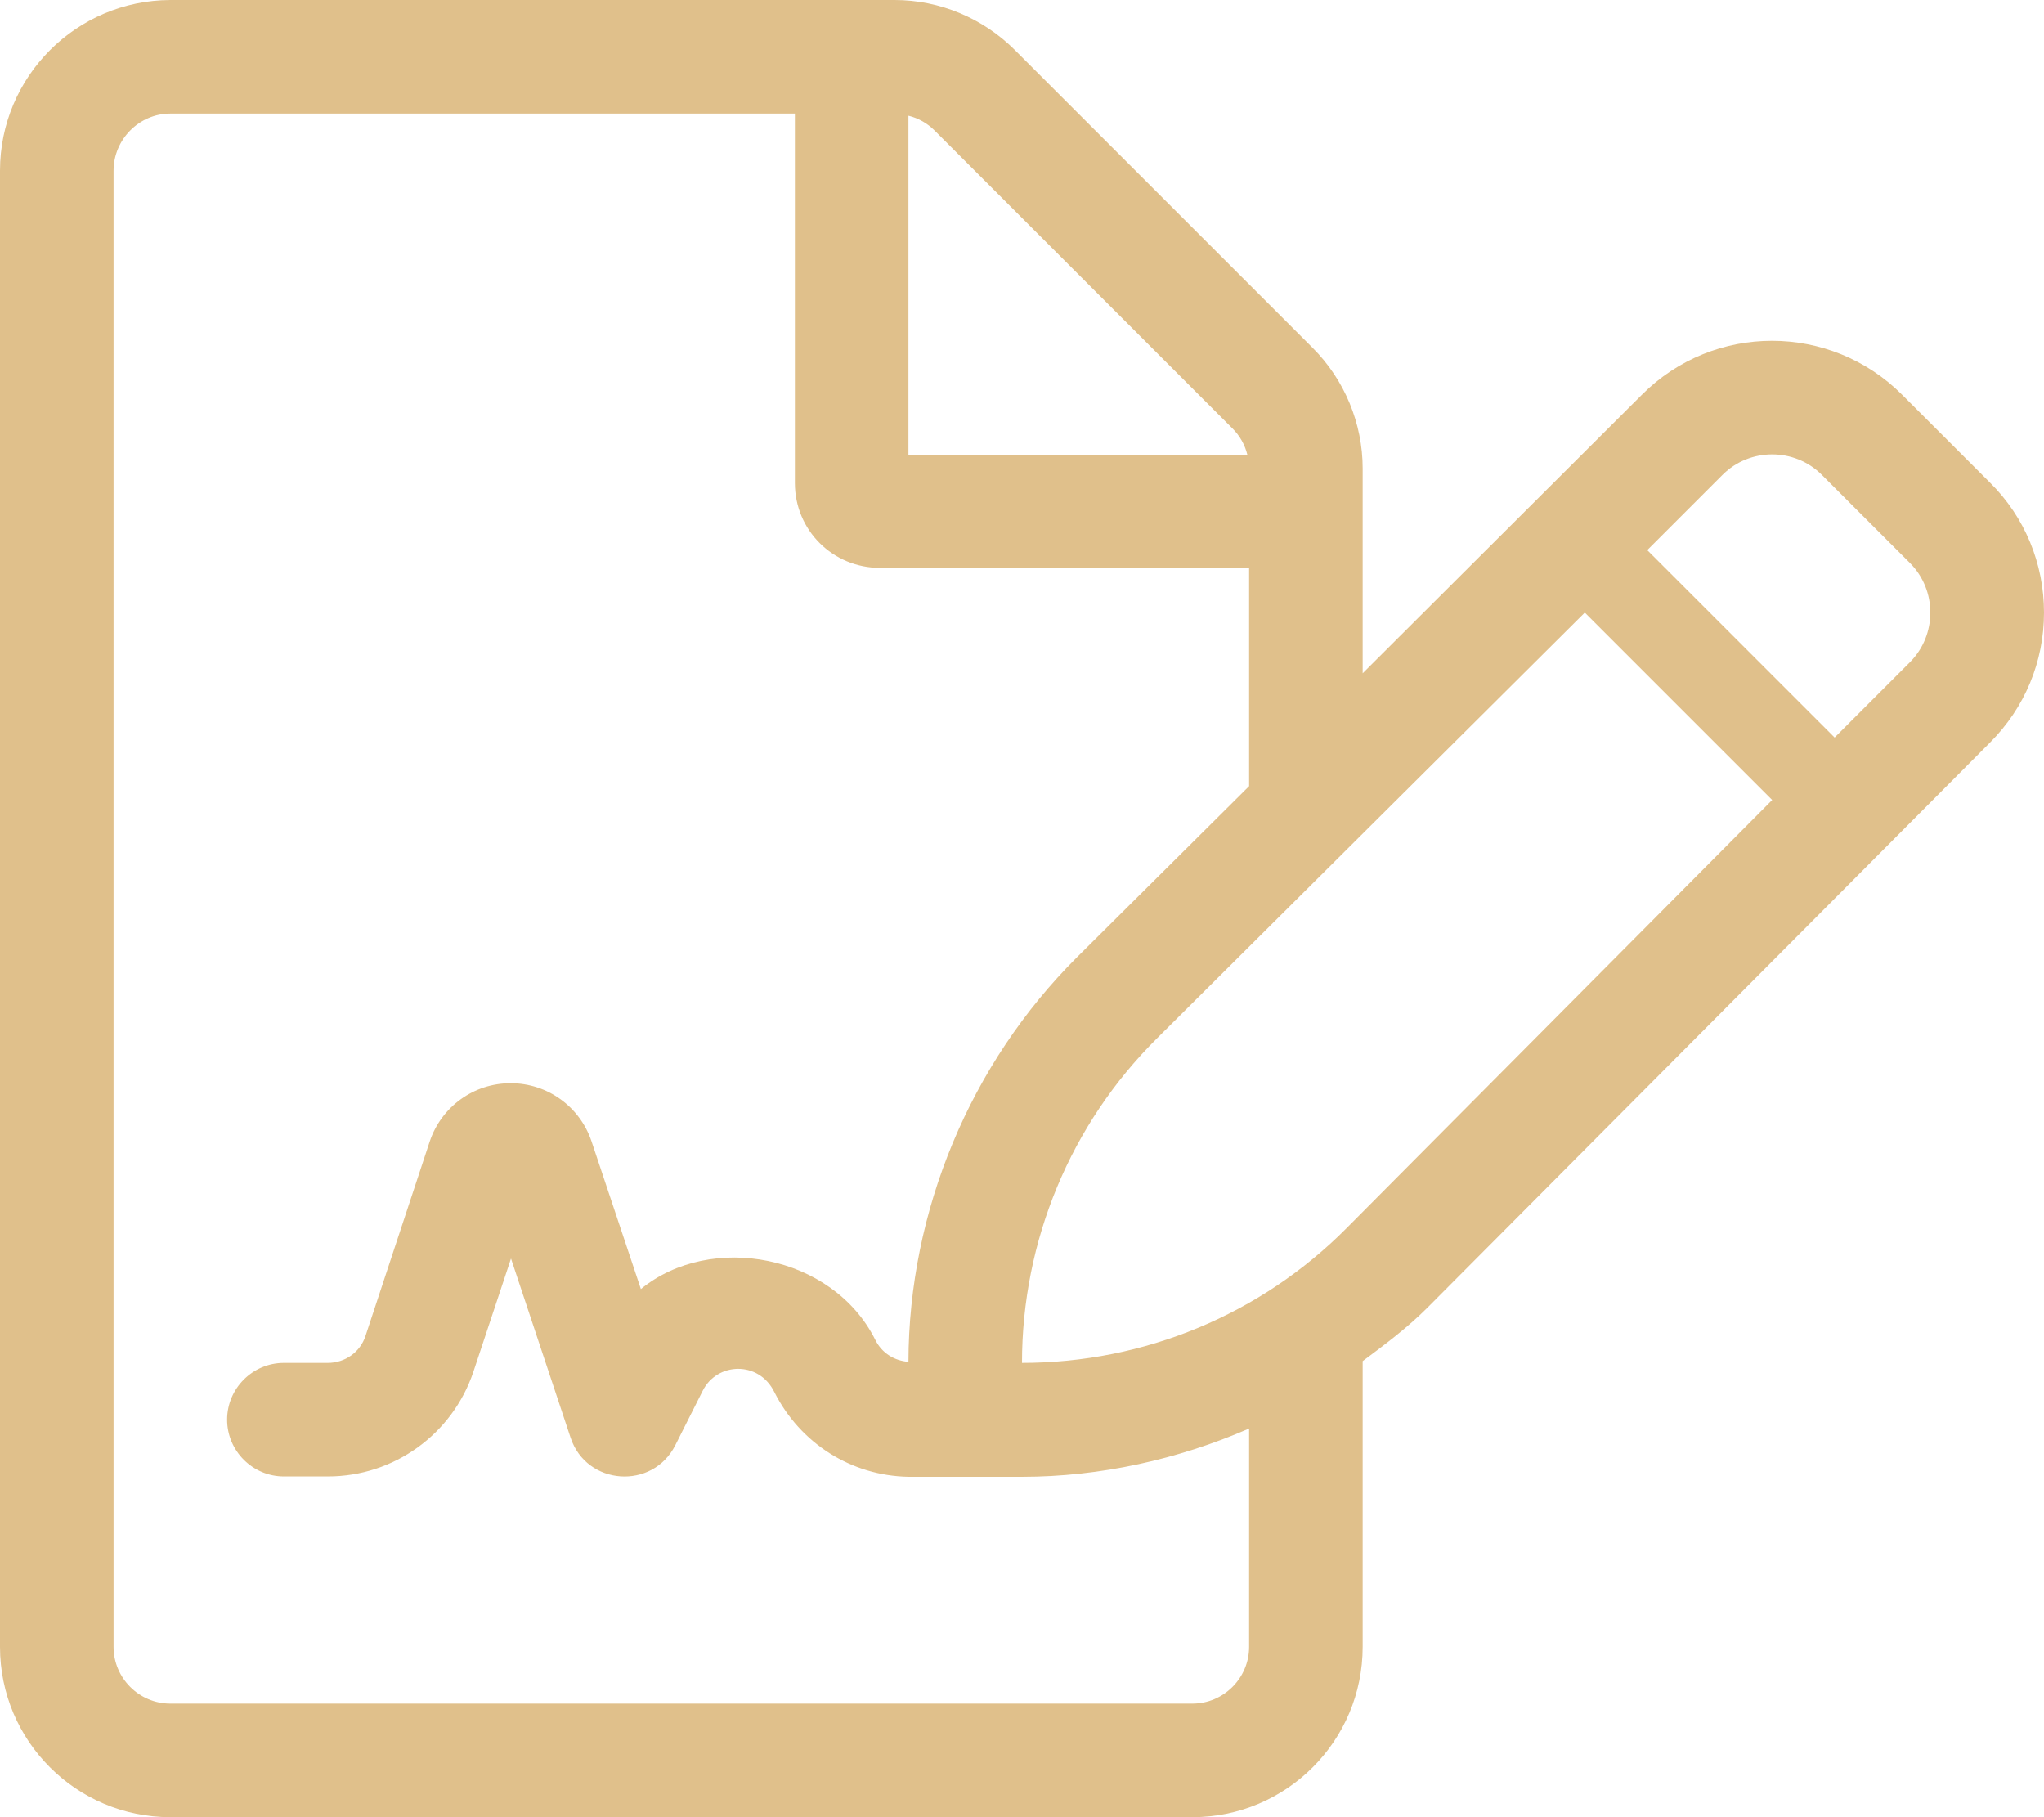 <?xml version="1.0" encoding="utf-8"?>
<!-- Generator: Adobe Illustrator 24.0.2, SVG Export Plug-In . SVG Version: 6.00 Build 0)  -->
<svg version="1.1" id="Layer_1" xmlns="http://www.w3.org/2000/svg" xmlns:xlink="http://www.w3.org/1999/xlink" x="0px" y="0px"
	 viewBox="0 0 576 512" style="enable-background:new 0 0 576 512;" xml:space="preserve">
<style type="text/css">
	.st0{fill:#E0C08B;}
</style>
<path class="st0" d="M560.8,136L536,111.2c-20.2-20.2-53-20.3-73.3,0L384,189.7V132c0-12.7-5.1-25-14.1-34L286,14.1
	C277,5.1,264.8,0,252.1,0H48C21.5,0.1,0,21.6,0,48.1V464c0,26.5,21.5,48,48,48h288c26.5,0,48-21.5,48-48v-80.5
	c6.3-4.7,12.6-9.4,18.2-15l158.6-159.3c9.8-9.8,15.2-22.8,15.2-36.6S570.6,145.7,560.8,136L560.8,136z M256,32.6
	c2.8,0.7,5.3,2.1,7.4,4.2l83.9,83.9c2.1,2.1,3.5,4.6,4.2,7.4H256V32.6z M352,464c0,8.8-7.2,16-16,16H48c-8.8,0-16-7.2-16-16V48.1
	C32,39.3,39.2,32,48,32h176v104.1c0,13.3,10.7,23.9,24,23.9h104v61.5l-48.5,48.2c-30.1,30-47.4,71.5-47.5,114
	c-3.9-0.3-7.5-2.4-9.4-6.3c-12-23.9-46.3-30.3-66-14.2l-13.9-41.6c-3.3-9.8-12.4-16.4-22.8-16.4s-19.5,6.6-22.8,16.4L103,376.4
	c-1.5,4.6-5.8,7.6-10.6,7.6H80c-8.8,0-16,7.2-16,16s7.2,16,16,16h12.4c18.6,0,35.1-11.9,41-29.5l10.6-31.9l16.8,50.5
	c4.5,13.5,23.1,14.8,29.5,2.1l7.7-15.3c4-8.1,15.8-8.6,20.2,0.3c7.3,14.5,21.7,23.6,37.8,23.9h32c22,0,44-4.9,64-13.6V464z
	 M379.5,346c-24.2,24.4-57.1,38-91.5,38v0c0-34.4,13.7-67.3,38.1-91.5l120.5-119.9l52.8,52.8L379.5,346L379.5,346z M538.2,186.6
	L517,207.8L464.2,155l21.2-21.2c7.7-7.7,20.3-7.7,28,0l24.8,24.8C545.9,166.3,545.9,178.9,538.2,186.6L538.2,186.6z"/>
</svg>
